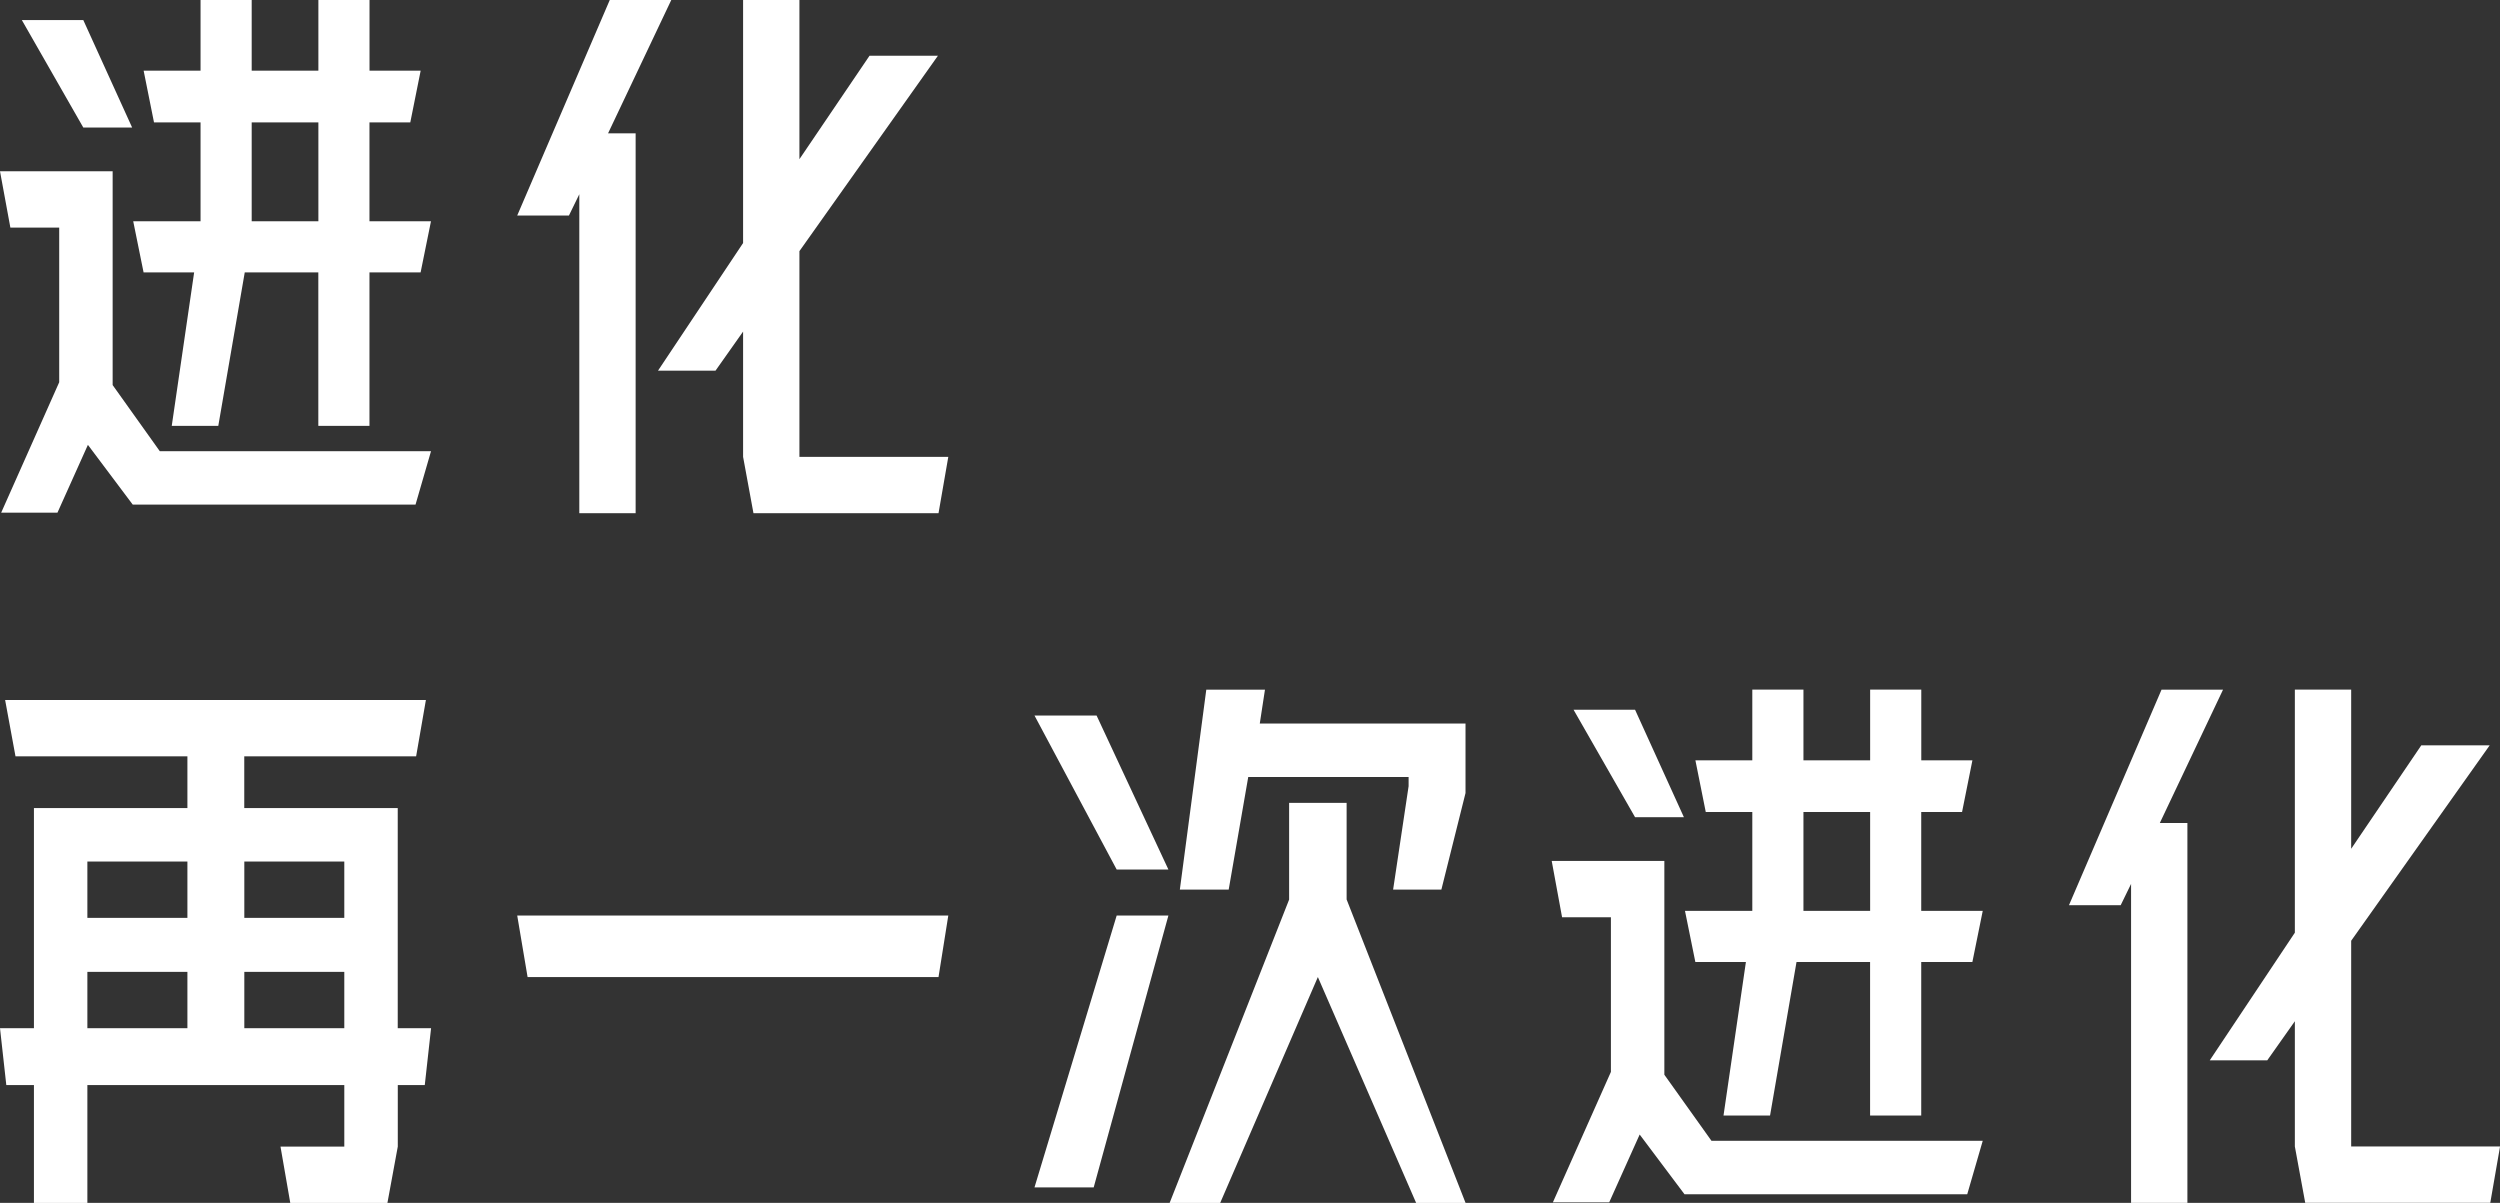 <?xml version="1.0" encoding="UTF-8"?>
<svg id="_图层_2" data-name="图层 2" xmlns="http://www.w3.org/2000/svg" viewBox="0 0 467.84 225.1">
  <rect x="0" y="0" width="467.84" height="225.1" fill="#333333" stroke="none"/>
  <defs>
    <style>
      .cls-1 {
        fill: #fff;
      }
    </style>
  </defs>
  <g id="_图层_1-2" data-name="图层 1">
    <g>
      <path class="cls-1" d="M11.08,71.52v-28.93H1.94l-1.94-10.54H21.08v40.01l8.82,12.37h50.76l-2.9,10H24.84l-8.39-11.18-5.7,12.69H.22l10.86-24.41ZM15.59,3.76l9.14,20.11H15.59L4.09,3.76H15.59Zm21.94,37.64V22.91h-8.71l-1.94-9.68h10.65V0h9.57V13.23h12.48V0h9.57V13.23h9.57l-1.94,9.68h-7.64v18.5h11.51l-1.94,9.57h-9.57v28.72h-9.57v-28.72h-13.77l-4.95,28.72h-8.71l4.19-28.72h-9.46l-1.94-9.57h12.58Zm22.05,0V22.91h-12.48v18.5h12.48Z"/>
      <path class="cls-1" d="M114.11,0h11.51l-11.83,24.95h5.16V96.04h-10.54V36.35l-1.94,3.98h-9.68L114.11,0Zm24.95,85.5v-23.45l-5.16,7.31h-10.76l15.92-23.88V0h10.54V29.79l13.12-19.36h12.8l-25.92,36.57v38.5h27.86l-1.83,10.54h-34.63l-1.94-10.54Z"/>
      <path class="cls-1" d="M6.35,203.06H1.18l-1.18-10.65H6.35v-41.19h28.72v-9.68H2.9l-1.94-10.54H79.7l-1.83,10.54H45.71v9.68h28.72v41.19h6.24l-1.18,10.65h-5.05v11.51l-1.94,10.54h-18.18l-1.83-10.54h11.94v-11.51H16.35v22.05H6.35v-22.05Zm28.72-31.3v-10.54H16.35v10.54h18.71Zm0,20.65v-10.54H16.35v10.54h18.71Zm29.36-20.65v-10.54h-18.71v10.54h18.71Zm0,20.65v-10.54h-18.71v10.54h18.71Z"/>
      <path class="cls-1" d="M96.8,171.33h80.66l-1.83,11.51H98.73l-1.94-11.51Z"/>
      <path class="cls-1" d="M205.21,133.9l13.44,28.82h-9.68l-15.38-28.82h11.62Zm3.76,37.43h9.68l-13.98,50.87h-11.08l15.38-50.87Zm32.27-3.01v-18.07h10.76v18.07l22.26,56.79h-9.25l-18.39-42.27-18.28,42.27h-9.46l22.37-56.79Zm-15.49-39.26h10.97l-.97,6.34h38.5v13.01l-4.52,18.07h-9.03l2.9-19.36v-1.72h-30.01l-3.66,21.08h-9.14l4.95-37.43Z"/>
      <path class="cls-1" d="M301.46,200.58v-28.93h-9.14l-1.94-10.54h21.08v40.01l8.82,12.37h50.76l-2.9,10h-52.91l-8.39-11.18-5.7,12.69h-10.54l10.86-24.41Zm4.52-67.76l9.14,20.11h-9.14l-11.51-20.11h11.51Zm21.94,37.64v-18.5h-8.71l-1.94-9.68h10.65v-13.23h9.57v13.23h12.48v-13.23h9.57v13.23h9.57l-1.94,9.68h-7.64v18.5h11.51l-1.94,9.57h-9.57v28.72h-9.57v-28.72h-13.77l-4.95,28.72h-8.71l4.19-28.72h-9.46l-1.94-9.57h12.58Zm22.05,0v-18.5h-12.48v18.5h12.48Z"/>
      <path class="cls-1" d="M404.5,129.06h11.51l-11.83,24.95h5.16v71.09h-10.54v-59.69l-1.94,3.98h-9.68l17.32-40.33Zm24.95,85.5v-23.45l-5.16,7.31h-10.76l15.92-23.88v-45.49h10.54v29.79l13.12-19.36h12.8l-25.92,36.57v38.5h27.86l-1.83,10.54h-34.63l-1.94-10.54Z"/>
    </g>
  </g>
</svg>